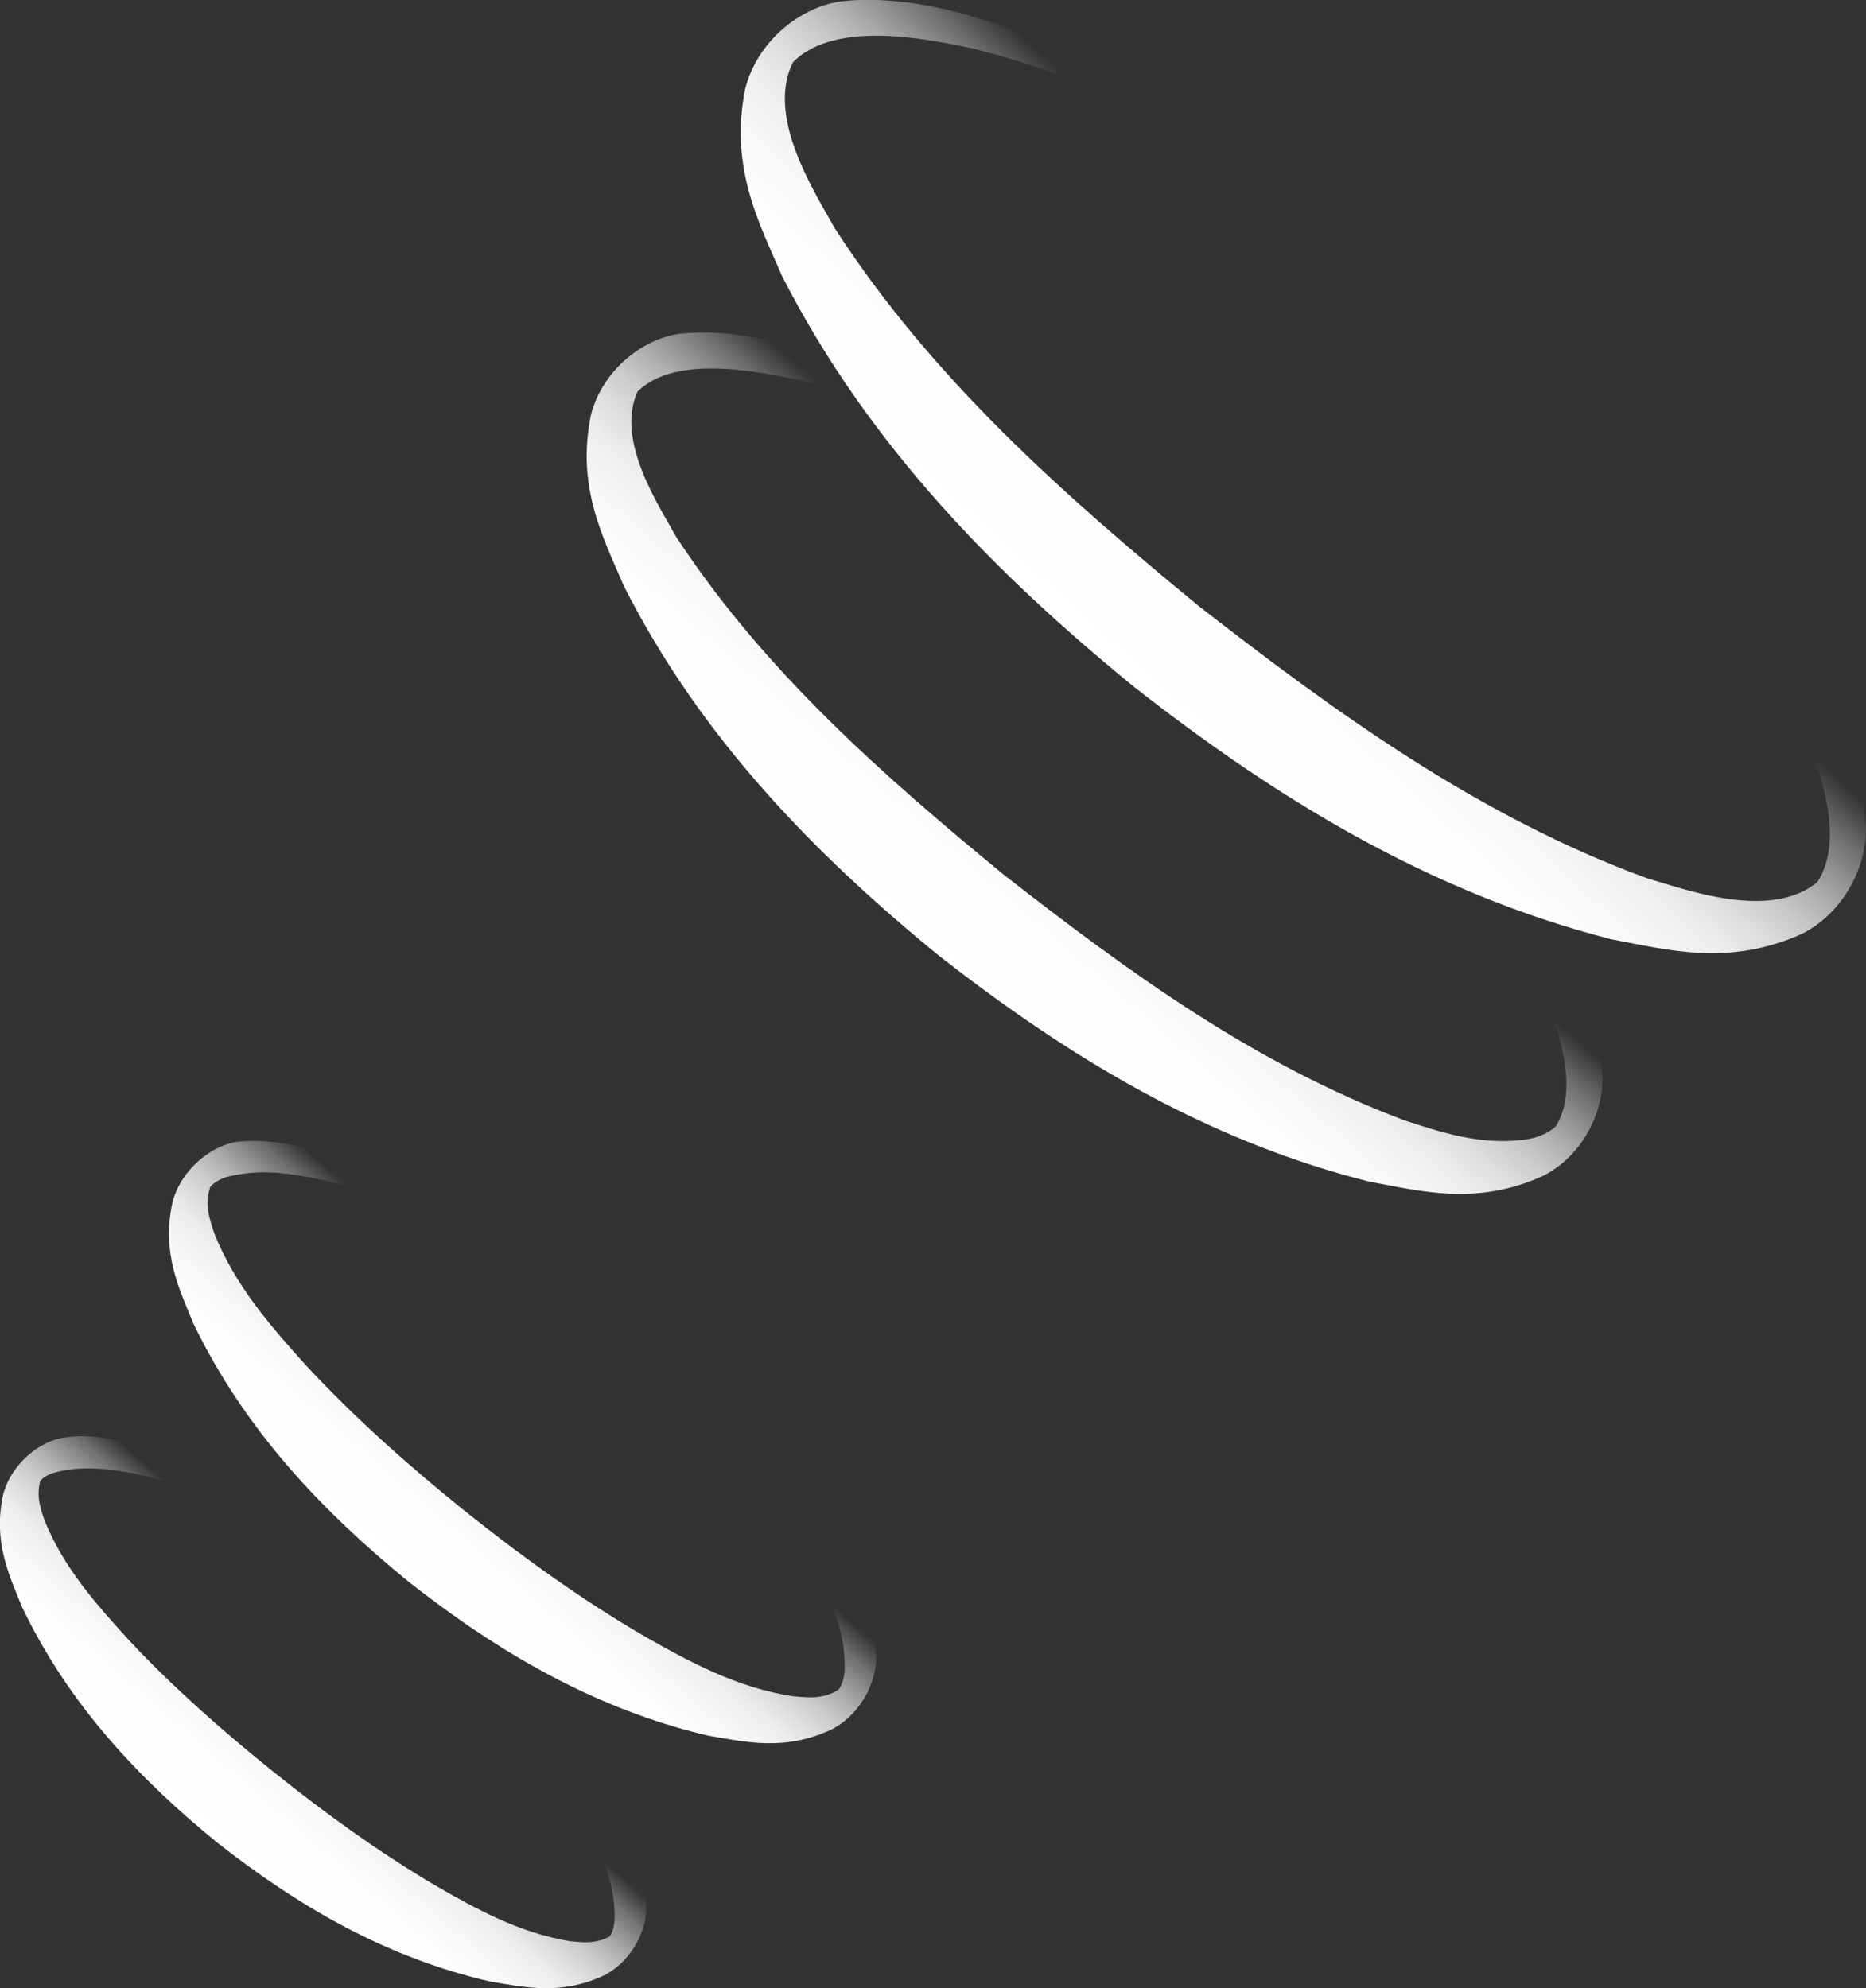 <?xml version="1.0" encoding="UTF-8"?>
<svg id="_レイヤー_2" data-name="レイヤー 2" xmlns="http://www.w3.org/2000/svg" xmlns:xlink="http://www.w3.org/1999/xlink" viewBox="0 0 130.15 138.66">
  <rect x="0" y="0" width="130.15" height="138.66" fill="#333333" stroke="none"/>
  <defs>
    <style>
      .cls-1 {
        fill: url(#_名称未設定グラデーション_4-3);
      }

      .cls-1, .cls-2, .cls-3, .cls-4 {
        stroke-width: 0px;
      }

      .cls-2 {
        fill: url(#_名称未設定グラデーション_4-2);
      }

      .cls-3 {
        fill: url(#_名称未設定グラデーション_4-4);
      }

      .cls-4 {
        fill: url(#_名称未設定グラデーション_4);
      }
    </style>
    <linearGradient id="_名称未設定グラデーション_4" data-name="名称未設定グラデーション 4" x1="87.43" y1="36.68" x2="101.23" y2="20.76" gradientTransform="translate(-19.8 24.76) rotate(-14.6) scale(1.31 1.28) skewX(-27.32)" gradientUnits="userSpaceOnUse">
      <stop offset="0" stop-color="#fff"/>
      <stop offset=".2" stop-color="#fff" stop-opacity=".99"/>
      <stop offset=".31" stop-color="#fff" stop-opacity=".96"/>
      <stop offset=".4" stop-color="#fff" stop-opacity=".91"/>
      <stop offset=".47" stop-color="#fff" stop-opacity=".83"/>
      <stop offset=".54" stop-color="#fff" stop-opacity=".73"/>
      <stop offset=".6" stop-color="#fff" stop-opacity=".61"/>
      <stop offset=".66" stop-color="#fff" stop-opacity=".46"/>
      <stop offset=".72" stop-color="#fff" stop-opacity=".29"/>
      <stop offset=".77" stop-color="#fff" stop-opacity=".11"/>
      <stop offset=".8" stop-color="#fff" stop-opacity="0"/>
    </linearGradient>
    <linearGradient id="_名称未設定グラデーション_4-2" data-name="名称未設定グラデーション 4" x1="5.49" y1="-106.87" x2="5.93" y2="-125.79" gradientTransform="translate(-50.82 202.84) rotate(38.66) scale(1 1.67)" xlink:href="#_名称未設定グラデーション_4"/>
    <linearGradient id="_名称未設定グラデーション_4-3" data-name="名称未設定グラデーション 4" x1="3.99" y1="-14.41" x2="4.3" y2="-27.85" gradientTransform="translate(10.05 126.75) rotate(38.66) scale(1 1.69)" xlink:href="#_名称未設定グラデーション_4"/>
    <linearGradient id="_名称未設定グラデーション_4-4" data-name="名称未設定グラデーション 4" x1="4.93" y1="-1.06" x2="5.22" y2="-13.46" gradientTransform="translate(10.05 126.75) rotate(38.66) scale(1 1.69)" xlink:href="#_名称未設定グラデーション_4"/>
  </defs>
  <g id="_レイヤー_1-2" data-name="レイヤー 1">
    <g>
      <path class="cls-4" d="m100.74,20.77c8.9,7.41,27.87,23.13,29.38,36.48.26,2.64-1.23,6.25-4.45,7.88-5.15,2.3-9.37,1.1-13.34.36-12.8-3.3-23.5-9.96-33.27-17.62-9.61-7.85-18.48-16.81-24.5-28.59-1.6-3.71-3.7-7.57-2.58-13.1.9-3.48,4.03-5.75,6.74-6.09,13.33-1.46,32.87,13.63,42.04,20.67h-.01Zm0,0c-9.64-7.54-20.22-14.16-32.8-17.37-2.68-.54-9.57-2.17-12.63.94-1.94,3.84,1.61,9.2,2.9,11.56,6.81,10.53,16,18.63,25.37,26.34,9.56,7.44,19.49,14.66,31.25,18.99,2.64.77,8.62,3.02,11.93.28,2.39-3.68-.77-10.12-1.86-12.55-5.91-11.56-14.69-20.43-24.16-28.18h0Z"/>
      <path class="cls-2" d="m85.21,42c8.01,6.7,25.12,20.72,26.53,32.72.25,2.44-1.16,5.79-4.13,7.29-4.67,2.11-8.51,1.05-12.12.39-11.56-2.91-21.21-8.88-30.01-15.76-8.65-7.07-16.6-15.17-21.98-25.8-1.44-3.38-3.32-6.88-2.28-11.92.83-3.21,3.74-5.35,6.24-5.65,11.99-1.27,29.46,12.38,37.74,18.72h0Zm0,0c-8.66-6.78-18.19-12.68-29.53-15.52-2.42-.46-8.46-1.88-11.21.82-1.57,3.44,1.53,8.01,2.7,10.15,6.16,9.39,14.44,16.64,22.84,23.55,8.58,6.69,17.45,13.2,27.98,17.14,2.58.84,5.23,1.73,8.34,1.34.73-.1,1.55-.35,2.18-.93,2.06-3.24-.71-8.97-1.66-11.13-5.26-10.44-13.12-18.44-21.63-25.4h0Z"/>
      <path class="cls-1" d="m42.63,92.7c3.96,3.17,7.76,6.54,11.25,10.3,1.74,1.89,3.42,3.84,4.84,6.1,1.06,1.77,2.17,3.54,2.37,6.07.2,1.8-.91,4.32-3.1,5.44-3.32,1.55-6.03.85-8.59.43-8.07-1.9-14.8-5.95-20.87-10.71-5.98-4.88-11.42-10.54-15.03-18.01-.98-2.39-2.25-4.9-1.47-8.48.61-2.34,2.82-4.04,4.64-4.23,8.39-.8,20.13,8.69,25.96,13.1h0Zm0,0c-5.96-4.67-12.59-8.67-20.46-10.49-1.91-.37-3.93-.72-6.16-.18-.46.1-1.03.36-1.34.73-.44,1.25-.04,2.25.26,3.21,1.47,3.71,3.98,6.55,6.47,9.31,3.42,3.67,7.18,7,11.08,10.14,3.92,3.12,7.98,6.06,12.32,8.6,3.23,1.84,6.55,3.66,10.49,4.27,1,.08,2.08.25,3.2-.46.29-.4.43-1,.43-1.49.03-2.3-.75-4.19-1.54-5.98-3.51-7.28-8.88-12.86-14.74-17.66h0Z"/>
      <path class="cls-3" d="m28.18,112.26c3.6,2.88,7.06,5.94,10.25,9.33,1.59,1.7,3.14,3.47,4.44,5.52.97,1.61,2,3.21,2.19,5.53.19,1.69-.87,4.06-2.92,5.11-3.05,1.43-5.56.82-7.91.44-7.38-1.68-13.53-5.34-19.06-9.68-5.45-4.44-10.38-9.63-13.64-16.46-.89-2.21-2.03-4.53-1.31-7.82.57-2.2,2.66-3.82,4.36-3.99,2.3-.32,4.1.34,5.87.94,2.28.83,4.34,1.95,6.35,3.13,4.01,2.37,7.74,5.09,11.35,7.96h.01Zm0,0c-5.41-4.24-11.46-7.86-18.65-9.47-1.74-.32-3.57-.63-5.6-.13-.4.09-.88.31-1.12.61-.29,1.06.01,1.93.3,2.76,1.35,3.35,3.65,5.89,5.91,8.38,3.12,3.32,6.54,6.33,10.09,9.18,3.55,2.84,7.24,5.52,11.16,7.84,2.91,1.68,5.92,3.35,9.47,3.94.88.09,1.8.2,2.77-.32.27-.32.33-.83.36-1.25.04-2.08-.66-3.81-1.35-5.43-3.15-6.66-8.01-11.75-13.34-16.1h0Z"/>
    </g>
  </g>
</svg>